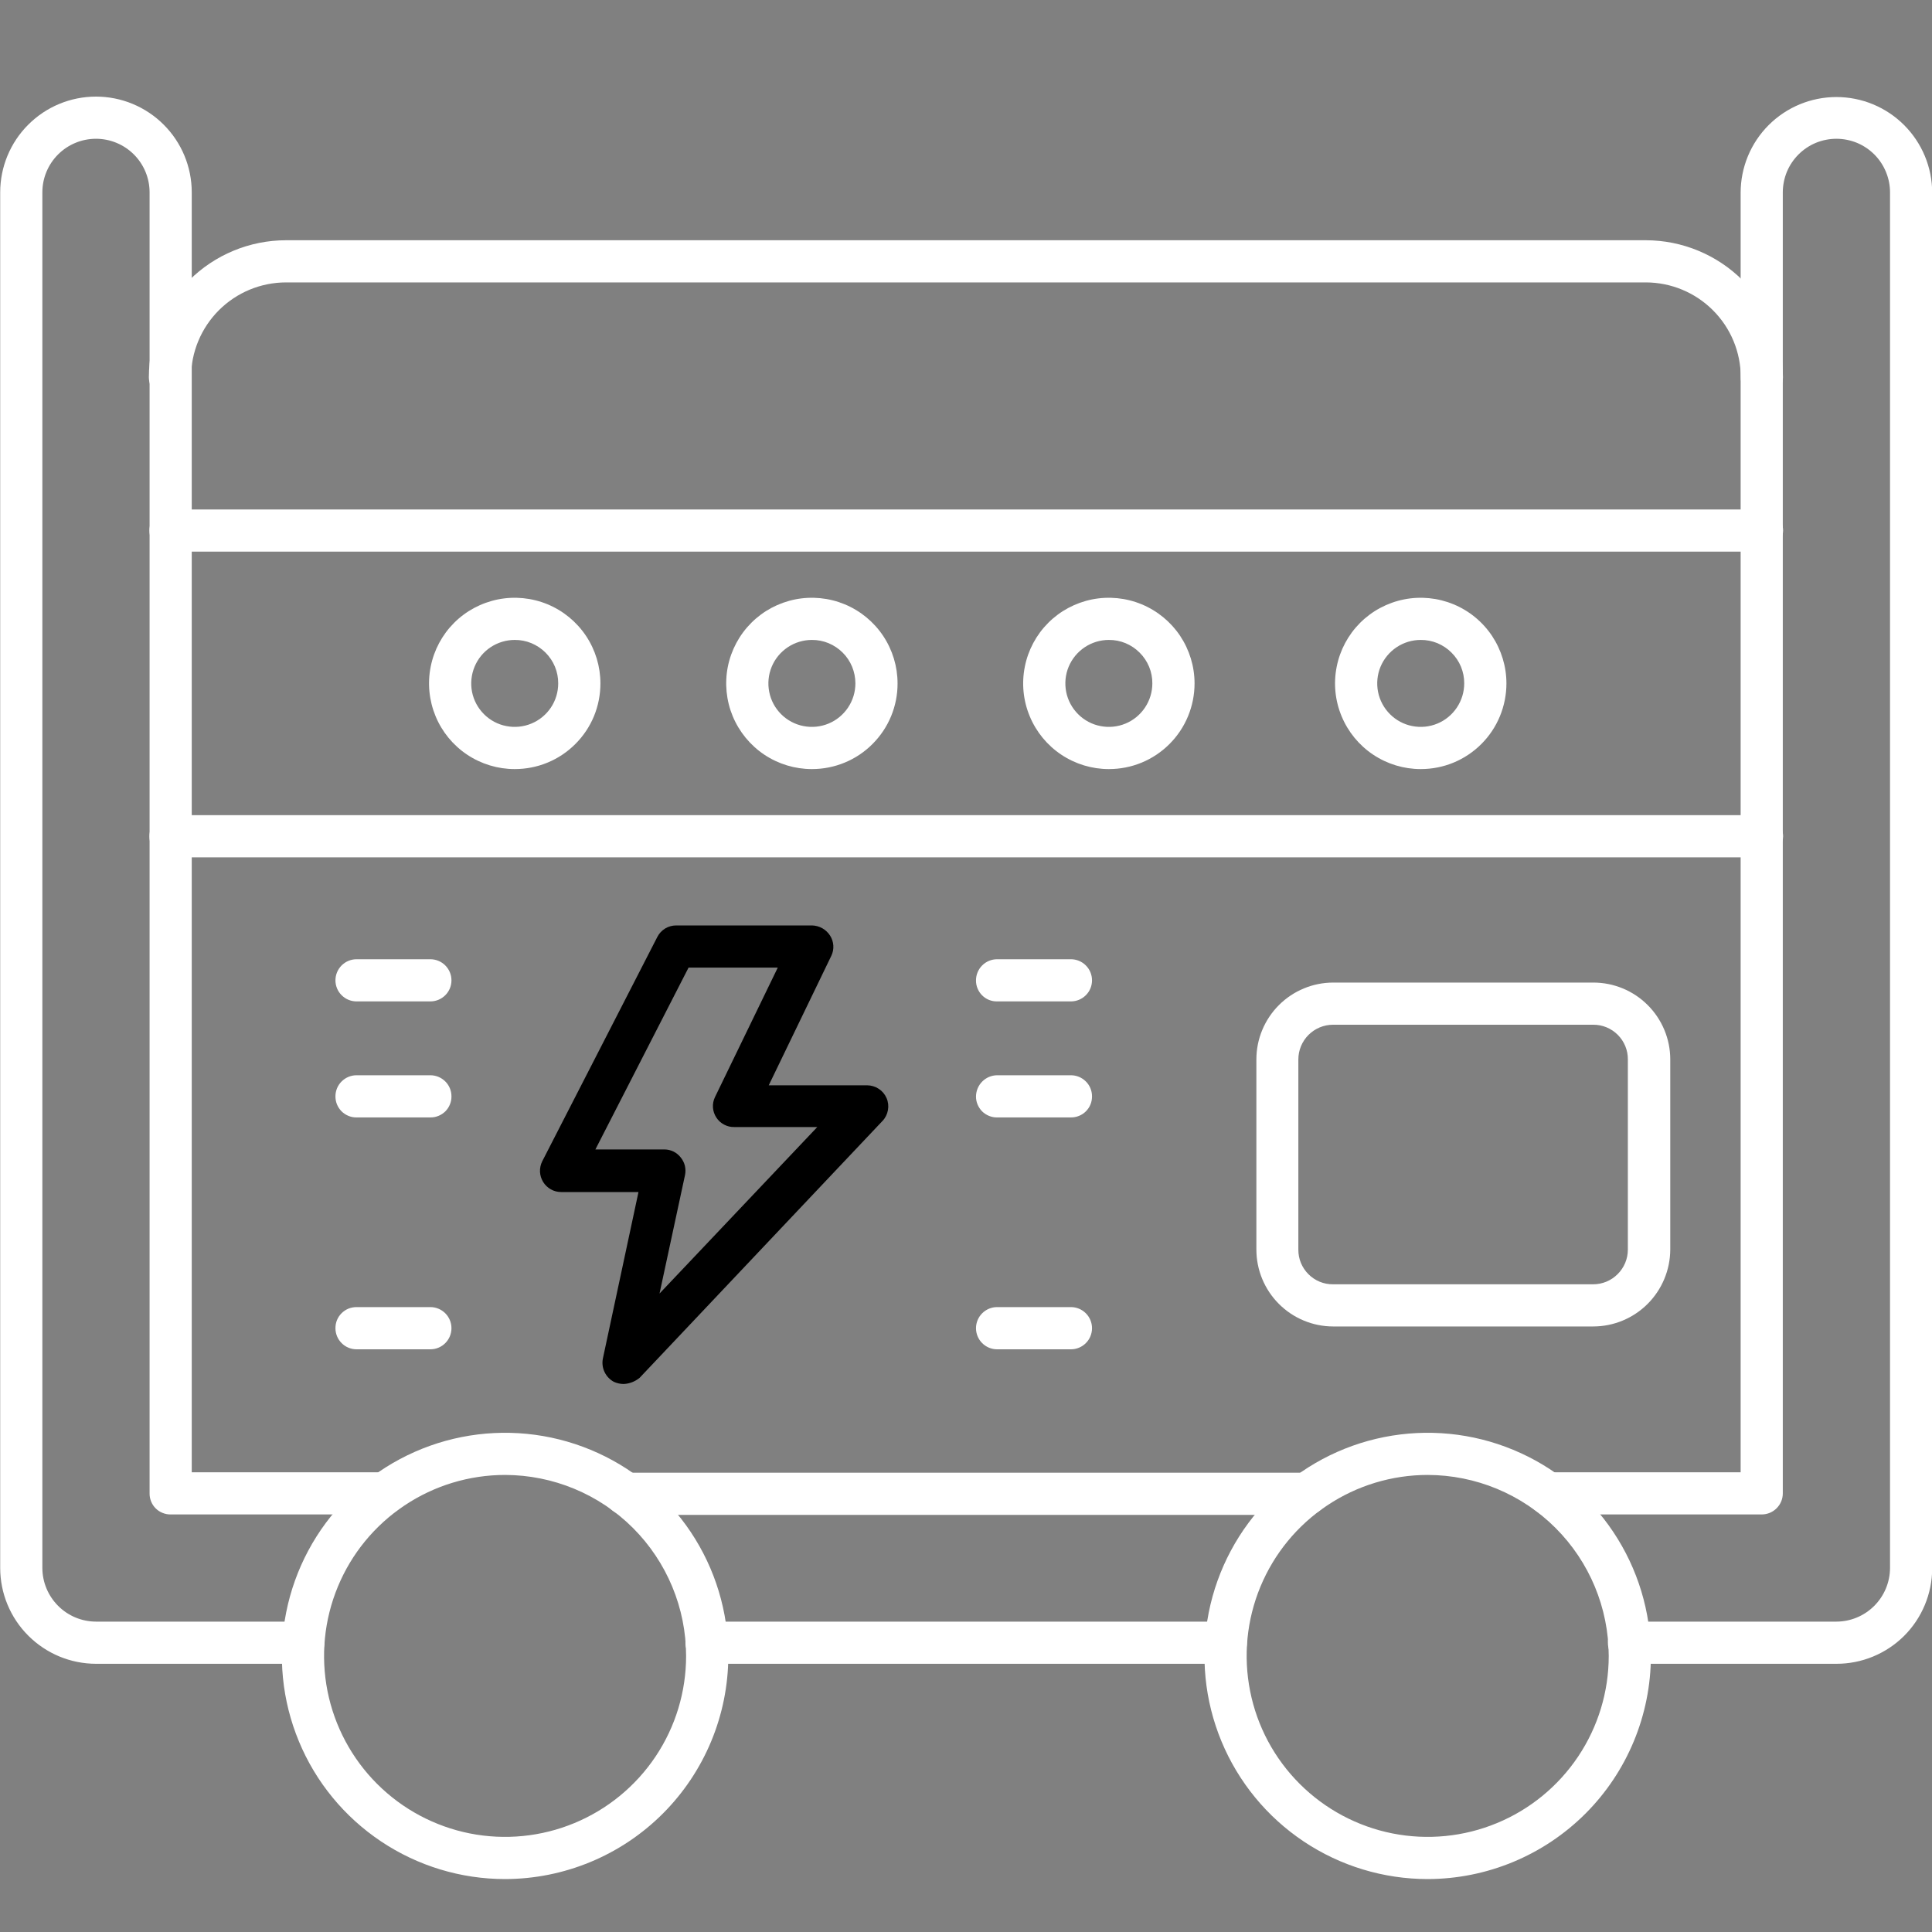 <svg width="40" height="40" viewBox="0 0 40 40" fill="none" xmlns="http://www.w3.org/2000/svg">
<rect x="0" y="0" width="40" height="40" fill="#808080" stroke="none"/>
<g clip-path="url(#clip0_87_1546)">
<path fill-rule="evenodd" clip-rule="evenodd" d="M36.48 11.421H3.53C3.415 11.421 3.304 11.375 3.222 11.293C3.14 11.211 3.094 11.1 3.094 10.984C3.094 10.869 3.14 10.758 3.222 10.676C3.304 10.594 3.415 10.548 3.53 10.548H36.48C36.596 10.548 36.707 10.594 36.789 10.676C36.871 10.758 36.917 10.869 36.917 10.984C36.915 11.1 36.869 11.21 36.787 11.291C36.706 11.373 36.596 11.419 36.48 11.421ZM36.48 17.75H3.53C3.473 17.751 3.416 17.74 3.362 17.718C3.309 17.697 3.261 17.665 3.22 17.624C3.179 17.583 3.147 17.535 3.126 17.482C3.104 17.428 3.093 17.371 3.094 17.314C3.094 17.256 3.105 17.2 3.127 17.147C3.149 17.094 3.181 17.046 3.222 17.005C3.262 16.965 3.31 16.932 3.363 16.91C3.416 16.889 3.473 16.877 3.53 16.877H36.48C36.596 16.877 36.707 16.923 36.789 17.005C36.871 17.087 36.917 17.198 36.917 17.314C36.915 17.429 36.869 17.539 36.787 17.621C36.706 17.702 36.596 17.749 36.48 17.75Z" fill="white" style="fill:white;fill-opacity:1;"/>
<path fill-rule="evenodd" clip-rule="evenodd" d="M27.063 31.364H12.944C12.829 31.364 12.718 31.318 12.636 31.236C12.554 31.155 12.508 31.044 12.508 30.928C12.508 30.812 12.554 30.701 12.636 30.619C12.718 30.537 12.829 30.491 12.944 30.491H27.063C27.121 30.491 27.178 30.501 27.231 30.523C27.285 30.545 27.333 30.577 27.374 30.617C27.414 30.658 27.447 30.707 27.468 30.76C27.49 30.813 27.501 30.87 27.5 30.928C27.498 31.043 27.452 31.153 27.37 31.235C27.289 31.316 27.179 31.363 27.063 31.364ZM6.272 34.447H1.987C1.461 34.446 0.958 34.237 0.586 33.865C0.214 33.494 0.005 32.99 0.004 32.465V3.982C0.004 3.457 0.213 2.952 0.585 2.581C0.957 2.209 1.461 2 1.987 2C2.513 2 3.017 2.209 3.389 2.581C3.761 2.952 3.97 3.457 3.97 3.982V30.482H7.964C8.08 30.482 8.191 30.528 8.273 30.61C8.355 30.692 8.401 30.803 8.401 30.919C8.401 31.035 8.355 31.145 8.273 31.227C8.191 31.309 8.08 31.355 7.964 31.355H3.534C3.476 31.356 3.419 31.345 3.366 31.323C3.312 31.302 3.264 31.27 3.223 31.229C3.182 31.188 3.15 31.14 3.129 31.087C3.107 31.033 3.096 30.976 3.097 30.919V3.982C3.097 3.688 2.98 3.406 2.772 3.198C2.564 2.99 2.281 2.873 1.987 2.873C1.693 2.873 1.41 2.99 1.202 3.198C0.994 3.406 0.877 3.688 0.877 3.982V32.465C0.878 32.759 0.996 33.04 1.204 33.248C1.411 33.456 1.693 33.573 1.987 33.574H6.281C6.338 33.573 6.396 33.584 6.449 33.606C6.502 33.628 6.551 33.66 6.591 33.7C6.632 33.741 6.664 33.789 6.686 33.843C6.708 33.896 6.718 33.953 6.718 34.011C6.715 34.127 6.667 34.239 6.584 34.32C6.501 34.402 6.389 34.447 6.272 34.447ZM25.385 34.447H14.627C14.512 34.447 14.401 34.401 14.319 34.319C14.237 34.237 14.191 34.127 14.191 34.011C14.191 33.895 14.237 33.784 14.319 33.702C14.401 33.62 14.512 33.574 14.627 33.574H25.38C25.438 33.573 25.495 33.584 25.548 33.606C25.602 33.628 25.65 33.66 25.691 33.7C25.731 33.741 25.764 33.789 25.785 33.843C25.807 33.896 25.818 33.953 25.817 34.011C25.817 34.068 25.806 34.125 25.784 34.178C25.762 34.231 25.73 34.279 25.689 34.319C25.648 34.36 25.6 34.392 25.547 34.414C25.494 34.436 25.438 34.447 25.38 34.447H25.385ZM38.021 34.447H33.727C33.669 34.448 33.612 34.437 33.559 34.416C33.506 34.394 33.457 34.362 33.416 34.321C33.376 34.28 33.344 34.232 33.322 34.179C33.3 34.125 33.289 34.068 33.29 34.011C33.29 33.895 33.336 33.784 33.418 33.702C33.5 33.62 33.611 33.574 33.727 33.574H38.021C38.315 33.573 38.596 33.456 38.804 33.248C39.012 33.04 39.129 32.759 39.131 32.465V3.982C39.131 3.837 39.102 3.693 39.046 3.558C38.99 3.423 38.909 3.301 38.806 3.198C38.703 3.095 38.58 3.013 38.446 2.957C38.311 2.902 38.166 2.873 38.021 2.873C37.875 2.873 37.731 2.902 37.596 2.957C37.461 3.013 37.339 3.095 37.236 3.198C37.133 3.301 37.051 3.423 36.995 3.558C36.94 3.693 36.911 3.837 36.911 3.982V30.919C36.911 31.035 36.865 31.145 36.783 31.227C36.701 31.309 36.59 31.355 36.474 31.355H32.044C31.928 31.355 31.817 31.309 31.735 31.227C31.653 31.145 31.607 31.035 31.607 30.919C31.607 30.803 31.653 30.692 31.735 30.61C31.817 30.528 31.928 30.482 32.044 30.482H36.038V3.992C36.038 3.466 36.246 2.962 36.618 2.59C36.99 2.218 37.495 2.009 38.021 2.009C38.547 2.009 39.051 2.218 39.423 2.59C39.795 2.962 40.004 3.466 40.004 3.992V32.474C40.002 32.998 39.792 33.501 39.421 33.871C39.049 34.24 38.545 34.448 38.021 34.447Z" fill="white" style="fill:white;fill-opacity:1;"/>
<path fill-rule="evenodd" clip-rule="evenodd" d="M36.477 8.247C36.42 8.248 36.363 8.237 36.31 8.216C36.256 8.194 36.208 8.162 36.167 8.121C36.126 8.081 36.094 8.032 36.073 7.979C36.051 7.926 36.04 7.868 36.041 7.811C36.04 7.29 35.833 6.791 35.464 6.423C35.096 6.055 34.597 5.848 34.076 5.847H5.92C5.399 5.848 4.9 6.055 4.532 6.423C4.164 6.791 3.956 7.29 3.955 7.811C3.954 7.926 3.907 8.036 3.826 8.118C3.744 8.199 3.634 8.246 3.519 8.247C3.461 8.247 3.405 8.236 3.352 8.214C3.299 8.192 3.25 8.16 3.21 8.12C3.169 8.079 3.137 8.031 3.115 7.978C3.093 7.925 3.082 7.868 3.082 7.811C3.083 7.059 3.382 6.338 3.914 5.806C4.446 5.274 5.168 4.975 5.92 4.974H34.076C34.828 4.975 35.55 5.274 36.082 5.806C36.614 6.338 36.913 7.059 36.914 7.811C36.914 7.868 36.903 7.925 36.881 7.978C36.859 8.031 36.827 8.079 36.786 8.12C36.746 8.16 36.698 8.192 36.645 8.214C36.592 8.236 36.535 8.247 36.477 8.247Z" fill="white" style="fill:white;fill-opacity:1;"/>
<path fill-rule="evenodd" clip-rule="evenodd" d="M10.657 13.249C10.479 13.249 10.305 13.302 10.156 13.401C10.008 13.5 9.893 13.64 9.825 13.805C9.757 13.969 9.739 14.15 9.773 14.325C9.808 14.5 9.894 14.66 10.02 14.786C10.146 14.912 10.306 14.998 10.481 15.032C10.656 15.067 10.837 15.049 11.001 14.981C11.166 14.913 11.307 14.797 11.406 14.649C11.505 14.501 11.557 14.327 11.557 14.149C11.558 14.031 11.535 13.914 11.49 13.804C11.445 13.695 11.378 13.595 11.295 13.512C11.211 13.428 11.111 13.362 11.002 13.316C10.893 13.271 10.775 13.248 10.657 13.249ZM10.657 15.923C10.306 15.923 9.963 15.819 9.671 15.624C9.379 15.429 9.152 15.152 9.018 14.828C8.884 14.504 8.848 14.147 8.917 13.803C8.985 13.459 9.154 13.143 9.402 12.895C9.65 12.647 9.967 12.479 10.311 12.41C10.655 12.342 11.011 12.377 11.336 12.511C11.66 12.645 11.937 12.873 12.132 13.164C12.327 13.456 12.431 13.799 12.431 14.149C12.431 14.382 12.386 14.613 12.297 14.829C12.208 15.044 12.077 15.239 11.912 15.404C11.747 15.569 11.552 15.7 11.336 15.789C11.121 15.878 10.89 15.923 10.657 15.923Z" fill="white" style="fill:white;fill-opacity:1;"/>
<path fill-rule="evenodd" clip-rule="evenodd" d="M16.809 13.249C16.631 13.249 16.457 13.302 16.309 13.401C16.161 13.5 16.045 13.64 15.977 13.805C15.909 13.969 15.891 14.15 15.926 14.325C15.96 14.5 16.046 14.66 16.172 14.786C16.298 14.912 16.459 14.998 16.633 15.032C16.808 15.067 16.989 15.049 17.154 14.981C17.318 14.913 17.459 14.797 17.558 14.649C17.657 14.501 17.71 14.327 17.71 14.149C17.71 14.031 17.687 13.914 17.642 13.804C17.597 13.695 17.531 13.595 17.447 13.512C17.363 13.428 17.264 13.362 17.154 13.316C17.045 13.271 16.927 13.248 16.809 13.249ZM16.809 15.923C16.458 15.923 16.115 15.819 15.823 15.624C15.532 15.429 15.305 15.152 15.17 14.828C15.036 14.504 15.001 14.147 15.069 13.803C15.138 13.459 15.307 13.143 15.555 12.895C15.803 12.647 16.119 12.479 16.463 12.41C16.807 12.342 17.164 12.377 17.488 12.511C17.812 12.645 18.089 12.873 18.284 13.164C18.479 13.456 18.583 13.799 18.583 14.149C18.584 14.382 18.538 14.613 18.449 14.829C18.36 15.044 18.229 15.239 18.064 15.404C17.9 15.569 17.704 15.7 17.488 15.789C17.273 15.878 17.042 15.923 16.809 15.923Z" fill="white" style="fill:white;fill-opacity:1;"/>
<path fill-rule="evenodd" clip-rule="evenodd" d="M22.957 13.249C22.779 13.249 22.605 13.302 22.457 13.401C22.309 13.5 22.194 13.64 22.125 13.805C22.057 13.969 22.04 14.15 22.074 14.325C22.109 14.5 22.195 14.66 22.321 14.786C22.447 14.912 22.607 14.998 22.782 15.032C22.956 15.067 23.138 15.049 23.302 14.981C23.467 14.913 23.607 14.797 23.706 14.649C23.805 14.501 23.858 14.327 23.858 14.149C23.859 14.031 23.836 13.914 23.791 13.804C23.745 13.695 23.679 13.595 23.595 13.512C23.512 13.428 23.412 13.362 23.303 13.316C23.193 13.271 23.076 13.248 22.957 13.249ZM22.957 15.923C22.607 15.923 22.264 15.819 21.972 15.624C21.68 15.429 21.453 15.152 21.319 14.828C21.184 14.504 21.149 14.147 21.218 13.803C21.286 13.459 21.455 13.143 21.703 12.895C21.951 12.647 22.267 12.479 22.611 12.41C22.956 12.342 23.312 12.377 23.636 12.511C23.96 12.645 24.238 12.873 24.433 13.164C24.627 13.456 24.732 13.799 24.732 14.149C24.732 14.382 24.686 14.613 24.597 14.829C24.508 15.044 24.378 15.239 24.213 15.404C24.048 15.569 23.852 15.7 23.637 15.789C23.422 15.878 23.191 15.923 22.957 15.923Z" fill="white" style="fill:white;fill-opacity:1;"/>
<path fill-rule="evenodd" clip-rule="evenodd" d="M29.415 13.249C29.236 13.249 29.062 13.302 28.914 13.401C28.766 13.5 28.651 13.64 28.582 13.805C28.514 13.969 28.497 14.15 28.531 14.325C28.566 14.5 28.652 14.66 28.778 14.786C28.904 14.912 29.064 14.998 29.239 15.032C29.414 15.067 29.595 15.049 29.759 14.981C29.924 14.913 30.064 14.797 30.163 14.649C30.262 14.501 30.315 14.327 30.315 14.149C30.316 14.031 30.293 13.914 30.248 13.804C30.203 13.695 30.136 13.595 30.052 13.512C29.969 13.428 29.869 13.362 29.76 13.316C29.65 13.271 29.533 13.248 29.415 13.249ZM29.415 15.923C29.064 15.923 28.721 15.819 28.429 15.624C28.137 15.429 27.91 15.152 27.776 14.828C27.641 14.504 27.606 14.147 27.675 13.803C27.743 13.459 27.912 13.143 28.16 12.895C28.408 12.647 28.724 12.479 29.069 12.41C29.413 12.342 29.769 12.377 30.093 12.511C30.418 12.645 30.695 12.873 30.89 13.164C31.084 13.456 31.189 13.799 31.189 14.149C31.189 14.382 31.143 14.613 31.054 14.829C30.965 15.044 30.835 15.239 30.67 15.404C30.505 15.569 30.309 15.7 30.094 15.789C29.878 15.878 29.648 15.923 29.415 15.923Z" fill="white" style="fill:white;fill-opacity:1;"/>
<path fill-rule="evenodd" clip-rule="evenodd" d="M27.599 21.216C27.409 21.216 27.226 21.292 27.091 21.427C26.957 21.561 26.881 21.744 26.881 21.934V25.872C26.88 25.966 26.898 26.06 26.934 26.148C26.97 26.235 27.023 26.314 27.09 26.381C27.157 26.448 27.236 26.501 27.323 26.537C27.411 26.573 27.505 26.591 27.599 26.59H32.985C33.175 26.59 33.358 26.514 33.492 26.379C33.627 26.245 33.703 26.062 33.703 25.872V21.934C33.704 21.84 33.686 21.746 33.65 21.659C33.614 21.571 33.561 21.492 33.494 21.425C33.427 21.358 33.348 21.305 33.26 21.269C33.173 21.233 33.079 21.215 32.985 21.216H27.599ZM32.985 27.463H27.599C27.178 27.462 26.774 27.293 26.477 26.995C26.18 26.697 26.012 26.293 26.012 25.872V21.934C26.012 21.512 26.18 21.108 26.479 20.809C26.777 20.511 27.182 20.343 27.604 20.343H32.989C33.411 20.343 33.816 20.511 34.114 20.809C34.413 21.108 34.581 21.512 34.581 21.934V25.872C34.579 26.294 34.41 26.698 34.111 26.997C33.812 27.295 33.407 27.463 32.985 27.463Z" fill="white" style="fill:white;fill-opacity:1;"/>
<path fill-rule="evenodd" clip-rule="evenodd" d="M12.327 23.798H13.755C13.82 23.798 13.884 23.813 13.943 23.841C14.001 23.87 14.052 23.911 14.092 23.962C14.133 24.012 14.163 24.07 14.179 24.133C14.194 24.196 14.196 24.262 14.183 24.326L13.655 26.781L16.921 23.334H15.202C15.128 23.336 15.055 23.318 14.99 23.283C14.925 23.249 14.87 23.198 14.83 23.136C14.79 23.074 14.766 23.003 14.761 22.93C14.756 22.856 14.77 22.783 14.802 22.716L16.103 20.033H14.256L12.327 23.798ZM12.909 28.654C12.84 28.653 12.772 28.638 12.709 28.609C12.625 28.564 12.557 28.492 12.516 28.405C12.475 28.319 12.463 28.221 12.482 28.127L13.219 24.68H11.618C11.543 24.68 11.469 24.661 11.404 24.624C11.339 24.587 11.284 24.535 11.245 24.471C11.206 24.407 11.183 24.334 11.18 24.26C11.177 24.185 11.193 24.11 11.226 24.044L13.61 19.397C13.647 19.325 13.703 19.265 13.772 19.223C13.841 19.181 13.921 19.16 14.001 19.16H16.812C16.887 19.162 16.96 19.182 17.025 19.218C17.09 19.255 17.145 19.307 17.185 19.369C17.225 19.431 17.248 19.502 17.253 19.575C17.258 19.648 17.244 19.721 17.212 19.788L15.916 22.47H17.954C18.039 22.471 18.122 22.496 18.194 22.543C18.265 22.589 18.321 22.656 18.355 22.734C18.389 22.812 18.399 22.899 18.384 22.983C18.369 23.067 18.331 23.145 18.272 23.207L13.242 28.527C13.149 28.603 13.034 28.648 12.914 28.654H12.909Z" fill="url(#paint0_linear_87_1546)" style=""/>
<path fill-rule="evenodd" clip-rule="evenodd" d="M8.91 20.733H7.382C7.266 20.733 7.155 20.687 7.073 20.605C6.991 20.524 6.945 20.413 6.945 20.297C6.945 20.181 6.991 20.07 7.073 19.988C7.155 19.906 7.266 19.86 7.382 19.86H8.91C9.026 19.86 9.137 19.906 9.219 19.988C9.301 20.07 9.347 20.181 9.347 20.297C9.347 20.413 9.301 20.524 9.219 20.605C9.137 20.687 9.026 20.733 8.91 20.733Z" fill="white" style="fill:white;fill-opacity:1;"/>
<path fill-rule="evenodd" clip-rule="evenodd" d="M8.91 23.135H7.382C7.324 23.136 7.267 23.125 7.214 23.103C7.161 23.081 7.112 23.049 7.072 23.009C7.031 22.968 6.999 22.919 6.977 22.866C6.955 22.813 6.945 22.756 6.945 22.698C6.945 22.582 6.991 22.471 7.073 22.39C7.155 22.308 7.266 22.262 7.382 22.262H8.91C9.026 22.262 9.137 22.308 9.219 22.39C9.301 22.471 9.347 22.582 9.347 22.698C9.348 22.756 9.337 22.813 9.315 22.866C9.294 22.919 9.261 22.968 9.221 23.009C9.18 23.049 9.132 23.081 9.078 23.103C9.025 23.125 8.968 23.136 8.91 23.135Z" fill="white" style="fill:white;fill-opacity:1;"/>
<path fill-rule="evenodd" clip-rule="evenodd" d="M8.91 27.936H7.382C7.266 27.936 7.155 27.89 7.073 27.808C6.991 27.726 6.945 27.615 6.945 27.499C6.945 27.442 6.955 27.384 6.977 27.331C6.999 27.278 7.031 27.229 7.072 27.189C7.112 27.148 7.161 27.116 7.214 27.094C7.267 27.073 7.324 27.062 7.382 27.062H8.91C9.026 27.062 9.137 27.108 9.219 27.19C9.301 27.272 9.347 27.383 9.347 27.499C9.347 27.615 9.301 27.726 9.219 27.808C9.137 27.89 9.026 27.936 8.91 27.936Z" fill="white" style="fill:white;fill-opacity:1;"/>
<path fill-rule="evenodd" clip-rule="evenodd" d="M22.168 20.733H20.644C20.586 20.734 20.529 20.723 20.476 20.702C20.422 20.68 20.374 20.648 20.333 20.607C20.293 20.567 20.261 20.518 20.239 20.465C20.217 20.412 20.206 20.354 20.207 20.297C20.207 20.181 20.253 20.07 20.335 19.988C20.417 19.906 20.528 19.86 20.644 19.86H22.172C22.288 19.86 22.399 19.906 22.481 19.988C22.563 20.07 22.609 20.181 22.609 20.297C22.609 20.413 22.563 20.524 22.481 20.605C22.399 20.687 22.288 20.733 22.172 20.733H22.168Z" fill="white" style="fill:white;fill-opacity:1;"/>
<path fill-rule="evenodd" clip-rule="evenodd" d="M22.168 23.135H20.644C20.586 23.136 20.529 23.125 20.476 23.103C20.422 23.081 20.374 23.049 20.333 23.009C20.293 22.968 20.261 22.919 20.239 22.866C20.217 22.813 20.206 22.756 20.207 22.698C20.209 22.583 20.255 22.473 20.337 22.391C20.418 22.31 20.528 22.263 20.644 22.262H22.172C22.288 22.262 22.399 22.308 22.481 22.39C22.563 22.471 22.609 22.582 22.609 22.698C22.609 22.756 22.599 22.814 22.577 22.867C22.555 22.921 22.522 22.969 22.481 23.01C22.44 23.051 22.391 23.083 22.337 23.104C22.283 23.126 22.225 23.136 22.168 23.135Z" fill="white" style="fill:white;fill-opacity:1;"/>
<path fill-rule="evenodd" clip-rule="evenodd" d="M22.168 27.936H20.644C20.528 27.936 20.417 27.89 20.335 27.808C20.253 27.726 20.207 27.615 20.207 27.499C20.207 27.383 20.253 27.272 20.335 27.19C20.417 27.108 20.528 27.062 20.644 27.062H22.172C22.288 27.062 22.399 27.108 22.481 27.19C22.563 27.272 22.609 27.383 22.609 27.499C22.609 27.615 22.563 27.726 22.481 27.808C22.399 27.89 22.288 27.936 22.172 27.936H22.168Z" fill="white" style="fill:white;fill-opacity:1;"/>
<path fill-rule="evenodd" clip-rule="evenodd" d="M10.457 30.537C9.716 30.537 8.991 30.757 8.375 31.169C7.759 31.58 7.278 32.165 6.995 32.85C6.711 33.535 6.637 34.288 6.781 35.015C6.926 35.742 7.283 36.409 7.807 36.933C8.331 37.457 8.999 37.814 9.726 37.959C10.453 38.103 11.207 38.029 11.892 37.745C12.576 37.462 13.162 36.981 13.574 36.365C13.986 35.749 14.205 35.025 14.205 34.284C14.204 33.291 13.808 32.339 13.106 31.636C12.403 30.934 11.451 30.539 10.457 30.537ZM10.457 38.904C9.543 38.904 8.65 38.633 7.89 38.125C7.13 37.617 6.537 36.896 6.188 36.052C5.838 35.208 5.746 34.279 5.925 33.383C6.103 32.486 6.543 31.663 7.189 31.017C7.836 30.371 8.659 29.931 9.556 29.753C10.452 29.575 11.381 29.666 12.226 30.016C13.07 30.365 13.792 30.957 14.3 31.717C14.808 32.477 15.079 33.37 15.079 34.284C15.077 35.508 14.589 36.683 13.723 37.549C12.857 38.415 11.682 38.902 10.457 38.904Z" fill="white" style="fill:white;fill-opacity:1;"/>
<path fill-rule="evenodd" clip-rule="evenodd" d="M29.559 30.537C28.818 30.537 28.093 30.757 27.477 31.169C26.86 31.58 26.38 32.165 26.096 32.85C25.812 33.535 25.738 34.288 25.883 35.015C26.027 35.742 26.384 36.409 26.909 36.933C27.433 37.457 28.101 37.814 28.828 37.959C29.555 38.103 30.308 38.029 30.993 37.745C31.678 37.462 32.263 36.981 32.675 36.365C33.087 35.749 33.307 35.025 33.307 34.284C33.305 33.291 32.91 32.339 32.207 31.636C31.505 30.934 30.552 30.539 29.559 30.537ZM29.559 38.904C28.645 38.904 27.751 38.633 26.991 38.125C26.231 37.617 25.639 36.896 25.289 36.052C24.939 35.208 24.848 34.279 25.026 33.383C25.205 32.486 25.645 31.663 26.291 31.017C26.937 30.371 27.761 29.931 28.657 29.753C29.554 29.575 30.483 29.666 31.327 30.016C32.172 30.365 32.894 30.957 33.401 31.717C33.909 32.477 34.18 33.37 34.18 34.284C34.178 35.508 33.691 36.683 32.825 37.549C31.958 38.415 30.784 38.902 29.559 38.904Z" fill="white" style="fill:white;fill-opacity:1;"/>
</g>
<defs>
<linearGradient id="paint0_linear_87_1546" x1="9.125" y1="23.906" x2="20.448" y2="23.906" gradientUnits="userSpaceOnUse">
<stop stop-color="#6FD9B4" style="stop-color:#6FD9B4;stop-color:color(display-p3 0.435 0.851 0.706);stop-opacity:1;"/>
<stop offset="1" stop-color="#02927B" style="stop-color:#02927B;stop-color:color(display-p3 0.008 0.573 0.482);stop-opacity:1;"/>
</linearGradient>
<clipPath id="clip0_87_1546">
<rect width="40" height="36.903" fill="white" style="fill:white;fill-opacity:1;" transform="translate(0 2)"/>
</clipPath>
</defs>
</svg>
